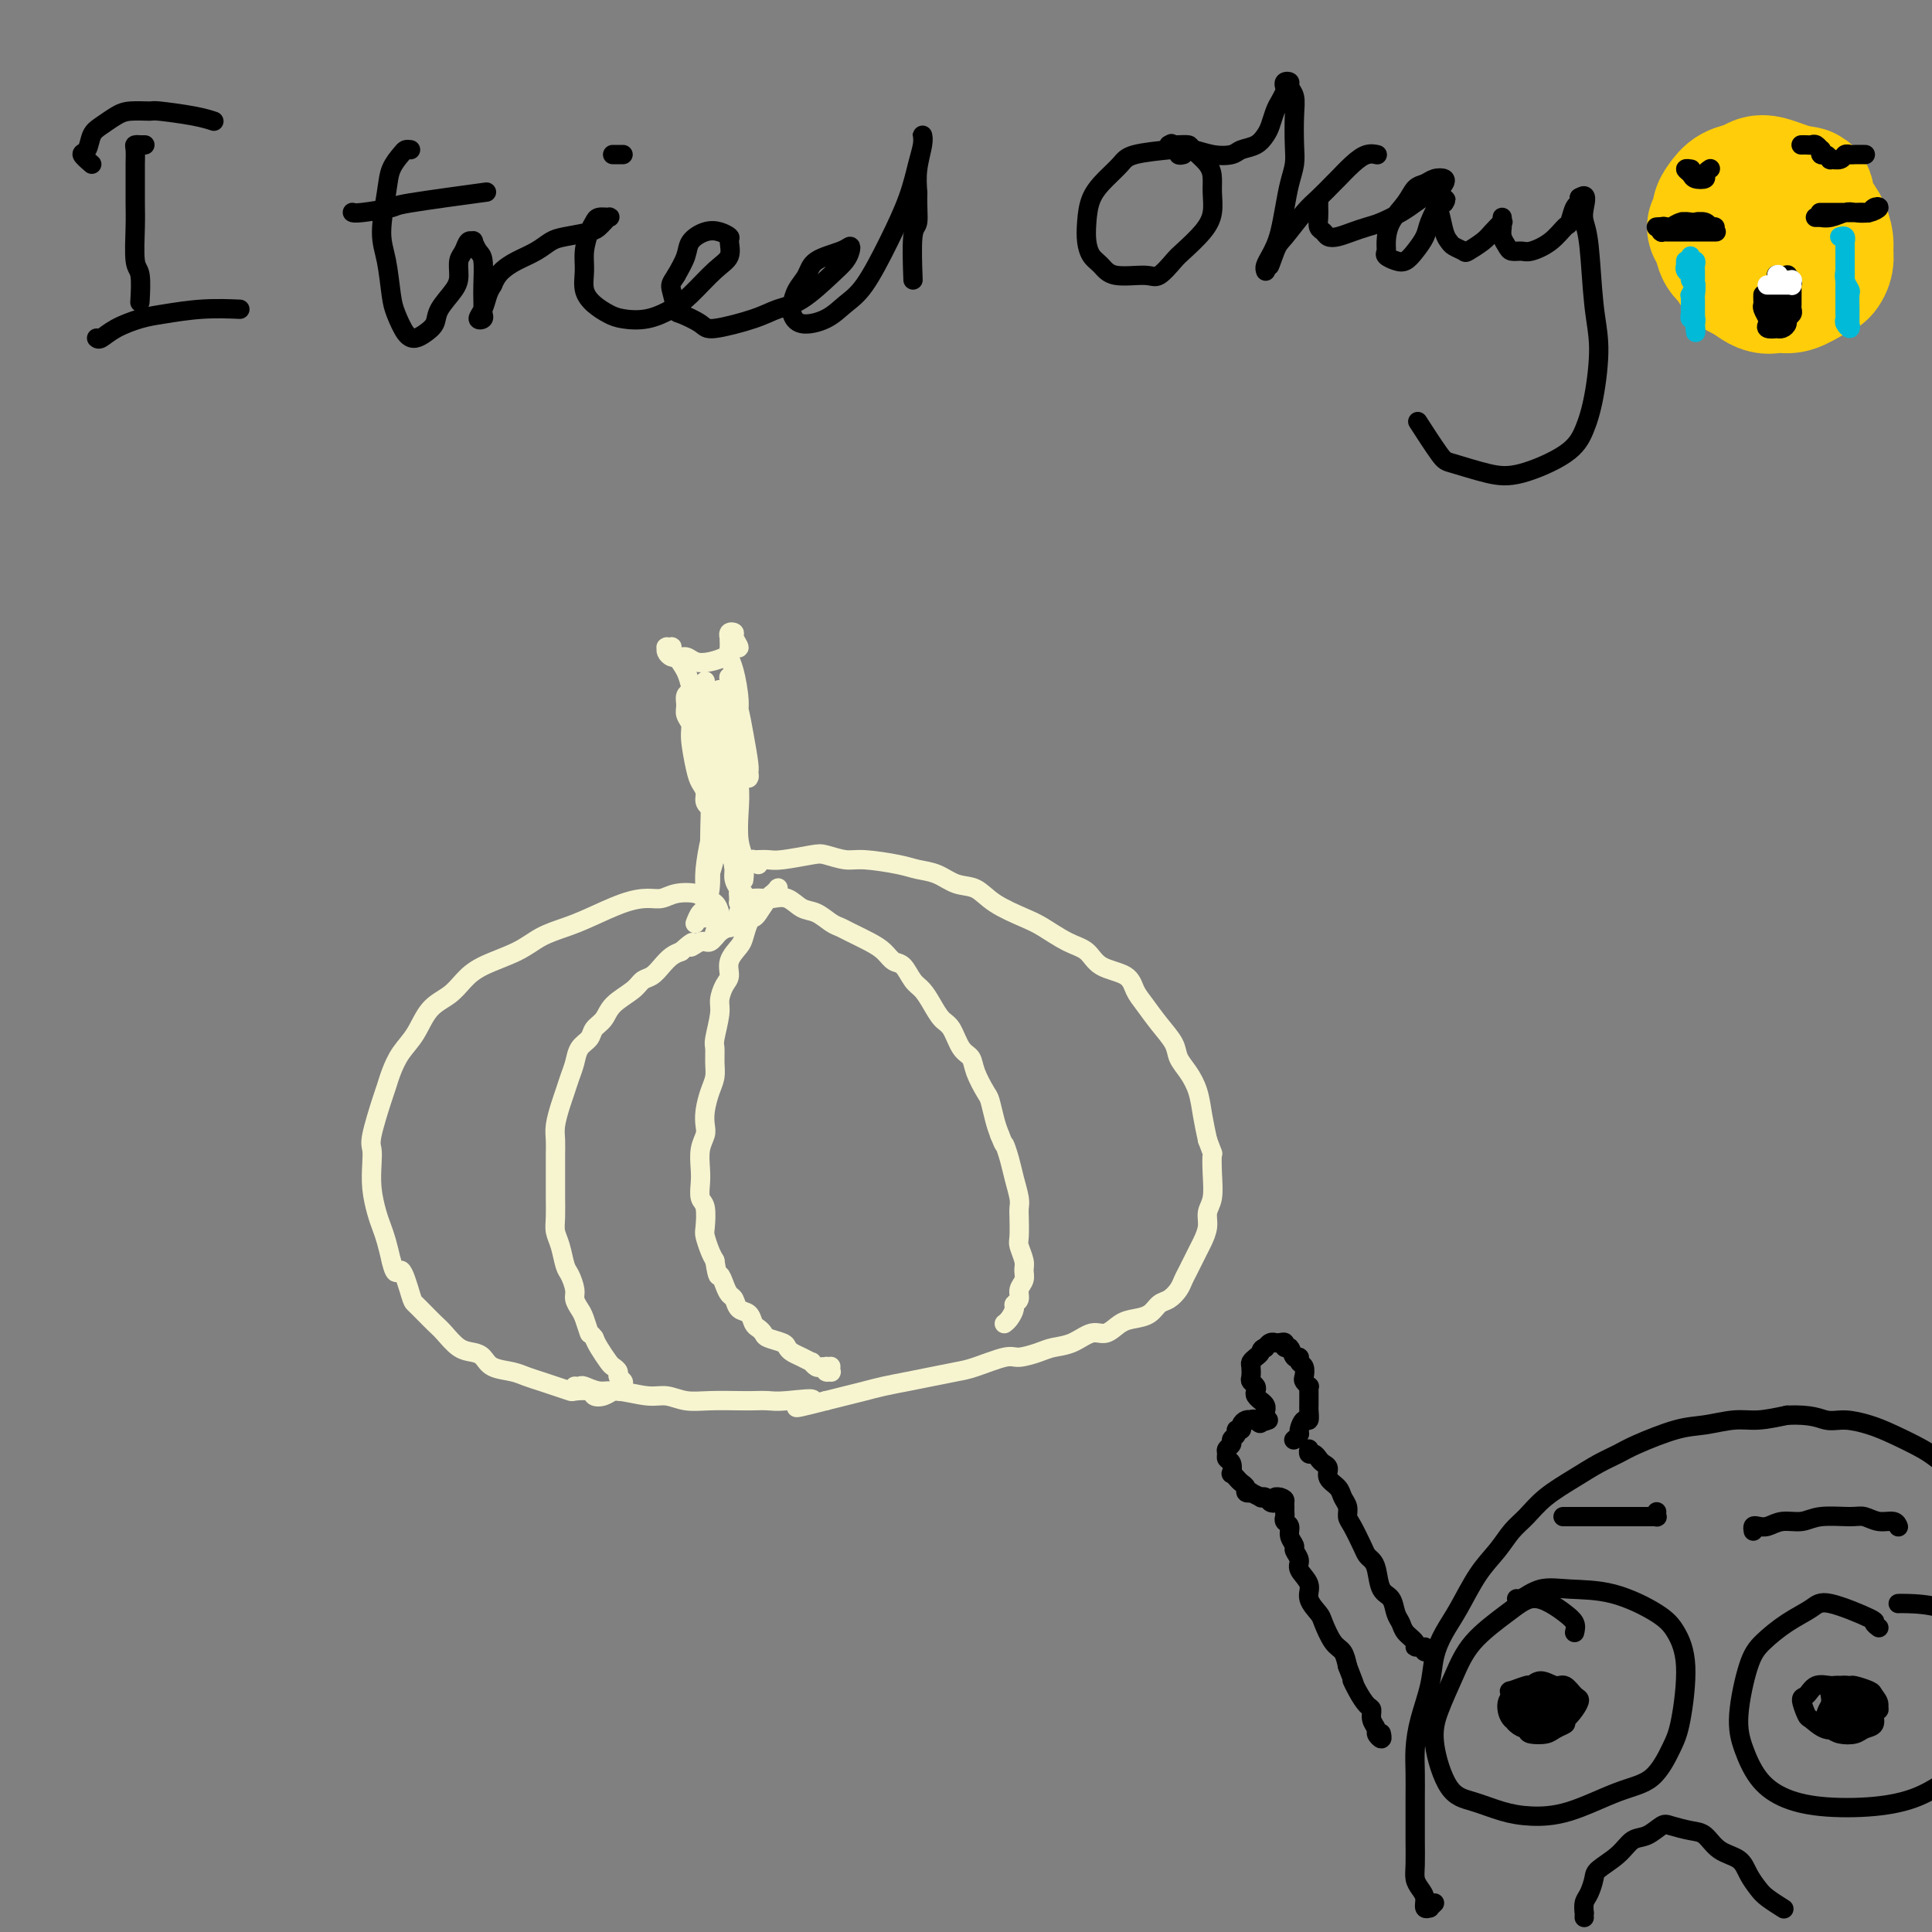 <svg viewBox='0 0 400 400' version='1.1' xmlns='http://www.w3.org/2000/svg' xmlns:xlink='http://www.w3.org/1999/xlink'><rect x="0" y="0" width="400" height="400" fill="#808080" stroke="none"/><g fill='none' stroke='#F7F5D0' stroke-width='4' stroke-linecap='round' stroke-linejoin='round'><path d='M148,194c-0.109,-0.242 -0.218,-0.484 0,-1c0.218,-0.516 0.762,-1.304 1,-2c0.238,-0.696 0.170,-1.298 0,-2c-0.170,-0.702 -0.443,-1.505 -1,-2c-0.557,-0.495 -1.397,-0.683 -2,-1c-0.603,-0.317 -0.969,-0.763 -2,-1c-1.031,-0.237 -2.726,-0.264 -4,0c-1.274,0.264 -2.128,0.819 -3,1c-0.872,0.181 -1.762,-0.013 -3,0c-1.238,0.013 -2.824,0.233 -5,1c-2.176,0.767 -4.942,2.081 -7,3c-2.058,0.919 -3.408,1.442 -5,2c-1.592,0.558 -3.426,1.150 -5,2c-1.574,0.850 -2.890,1.958 -5,3c-2.110,1.042 -5.015,2.018 -7,3c-1.985,0.982 -3.049,1.970 -4,3c-0.951,1.030 -1.788,2.103 -3,3c-1.212,0.897 -2.797,1.620 -4,3c-1.203,1.380 -2.023,3.418 -3,5c-0.977,1.582 -2.112,2.707 -3,4c-0.888,1.293 -1.530,2.755 -2,4c-0.470,1.245 -0.767,2.274 -1,3c-0.233,0.726 -0.403,1.147 -1,3c-0.597,1.853 -1.621,5.136 -2,7c-0.379,1.864 -0.113,2.309 0,3c0.113,0.691 0.072,1.629 0,3c-0.072,1.371 -0.174,3.174 0,5c0.174,1.826 0.624,3.675 1,5c0.376,1.325 0.678,2.126 1,3c0.322,0.874 0.663,1.821 1,3c0.337,1.179 0.668,2.589 1,4'/><path d='M81,261c0.960,4.198 1.360,1.691 2,2c0.640,0.309 1.522,3.432 2,5c0.478,1.568 0.554,1.579 1,2c0.446,0.421 1.264,1.251 2,2c0.736,0.749 1.391,1.418 2,2c0.609,0.582 1.173,1.077 2,2c0.827,0.923 1.919,2.275 3,3c1.081,0.725 2.151,0.824 3,1c0.849,0.176 1.476,0.428 2,1c0.524,0.572 0.944,1.462 2,2c1.056,0.538 2.749,0.722 4,1c1.251,0.278 2.059,0.649 3,1c0.941,0.351 2.014,0.682 3,1c0.986,0.318 1.884,0.625 3,1c1.116,0.375 2.448,0.820 3,1c0.552,0.180 0.322,0.097 1,0c0.678,-0.097 2.263,-0.208 3,0c0.737,0.208 0.627,0.735 1,1c0.373,0.265 1.228,0.268 2,0c0.772,-0.268 1.460,-0.807 2,-1c0.540,-0.193 0.930,-0.041 1,0c0.070,0.041 -0.181,-0.031 0,0c0.181,0.031 0.796,0.163 1,0c0.204,-0.163 -0.001,-0.622 0,-1c0.001,-0.378 0.209,-0.677 0,-1c-0.209,-0.323 -0.833,-0.671 -1,-1c-0.167,-0.329 0.124,-0.641 0,-1c-0.124,-0.359 -0.662,-0.766 -1,-1c-0.338,-0.234 -0.476,-0.294 -1,-1c-0.524,-0.706 -1.436,-2.059 -2,-3c-0.564,-0.941 -0.782,-1.471 -1,-2'/><path d='M123,277c-0.951,-1.307 -0.828,-0.576 -1,-1c-0.172,-0.424 -0.637,-2.005 -1,-3c-0.363,-0.995 -0.622,-1.406 -1,-2c-0.378,-0.594 -0.875,-1.373 -1,-2c-0.125,-0.627 0.120,-1.102 0,-2c-0.120,-0.898 -0.607,-2.220 -1,-3c-0.393,-0.780 -0.694,-1.018 -1,-2c-0.306,-0.982 -0.618,-2.708 -1,-4c-0.382,-1.292 -0.834,-2.149 -1,-3c-0.166,-0.851 -0.044,-1.697 0,-3c0.044,-1.303 0.012,-3.062 0,-4c-0.012,-0.938 -0.004,-1.054 0,-2c0.004,-0.946 0.004,-2.721 0,-4c-0.004,-1.279 -0.012,-2.061 0,-3c0.012,-0.939 0.045,-2.036 0,-3c-0.045,-0.964 -0.166,-1.794 0,-3c0.166,-1.206 0.621,-2.788 1,-4c0.379,-1.212 0.683,-2.054 1,-3c0.317,-0.946 0.647,-1.997 1,-3c0.353,-1.003 0.728,-1.959 1,-3c0.272,-1.041 0.441,-2.169 1,-3c0.559,-0.831 1.508,-1.367 2,-2c0.492,-0.633 0.526,-1.364 1,-2c0.474,-0.636 1.387,-1.178 2,-2c0.613,-0.822 0.927,-1.925 2,-3c1.073,-1.075 2.906,-2.123 4,-3c1.094,-0.877 1.448,-1.583 2,-2c0.552,-0.417 1.303,-0.545 2,-1c0.697,-0.455 1.342,-1.238 2,-2c0.658,-0.762 1.331,-1.503 2,-2c0.669,-0.497 1.335,-0.748 2,-1'/><path d='M141,197c3.607,-3.252 2.123,-1.383 2,-1c-0.123,0.383 1.115,-0.719 2,-1c0.885,-0.281 1.417,0.261 2,0c0.583,-0.261 1.218,-1.323 2,-2c0.782,-0.677 1.712,-0.969 2,-1c0.288,-0.031 -0.066,0.198 0,0c0.066,-0.198 0.553,-0.824 1,-1c0.447,-0.176 0.856,0.096 1,0c0.144,-0.096 0.025,-0.561 0,-1c-0.025,-0.439 0.046,-0.854 0,-1c-0.046,-0.146 -0.207,-0.024 0,0c0.207,0.024 0.784,-0.050 1,0c0.216,0.050 0.072,0.223 0,0c-0.072,-0.223 -0.071,-0.843 0,-1c0.071,-0.157 0.211,0.150 0,0c-0.211,-0.150 -0.775,-0.757 -1,-1c-0.225,-0.243 -0.113,-0.121 0,0'/><path d='M161,185c-0.026,-0.394 -0.052,-0.789 0,-1c0.052,-0.211 0.183,-0.239 0,0c-0.183,0.239 -0.679,0.745 -1,1c-0.321,0.255 -0.468,0.260 -1,1c-0.532,0.740 -1.451,2.214 -2,3c-0.549,0.786 -0.729,0.885 -1,1c-0.271,0.115 -0.632,0.247 -1,1c-0.368,0.753 -0.742,2.126 -1,3c-0.258,0.874 -0.399,1.249 -1,2c-0.601,0.751 -1.663,1.878 -2,3c-0.337,1.122 0.049,2.237 0,3c-0.049,0.763 -0.535,1.172 -1,2c-0.465,0.828 -0.909,2.073 -1,3c-0.091,0.927 0.173,1.536 0,3c-0.173,1.464 -0.781,3.784 -1,5c-0.219,1.216 -0.048,1.329 0,2c0.048,0.671 -0.026,1.899 0,3c0.026,1.101 0.152,2.076 0,3c-0.152,0.924 -0.580,1.796 -1,3c-0.420,1.204 -0.831,2.738 -1,4c-0.169,1.262 -0.098,2.252 0,3c0.098,0.748 0.221,1.254 0,2c-0.221,0.746 -0.788,1.731 -1,3c-0.212,1.269 -0.071,2.823 0,4c0.071,1.177 0.071,1.977 0,3c-0.071,1.023 -0.212,2.270 0,3c0.212,0.730 0.778,0.944 1,2c0.222,1.056 0.101,2.953 0,4c-0.101,1.047 -0.181,1.243 0,2c0.181,0.757 0.623,2.073 1,3c0.377,0.927 0.688,1.463 1,2'/><path d='M148,261c0.642,4.147 0.748,3.013 1,3c0.252,-0.013 0.649,1.095 1,2c0.351,0.905 0.657,1.608 1,2c0.343,0.392 0.722,0.472 1,1c0.278,0.528 0.456,1.503 1,2c0.544,0.497 1.453,0.514 2,1c0.547,0.486 0.731,1.440 1,2c0.269,0.560 0.621,0.727 1,1c0.379,0.273 0.783,0.650 1,1c0.217,0.350 0.246,0.671 1,1c0.754,0.329 2.234,0.667 3,1c0.766,0.333 0.817,0.663 1,1c0.183,0.337 0.497,0.683 1,1c0.503,0.317 1.195,0.607 2,1c0.805,0.393 1.722,0.890 2,1c0.278,0.110 -0.083,-0.168 0,0c0.083,0.168 0.610,0.781 1,1c0.390,0.219 0.644,0.044 1,0c0.356,-0.044 0.813,0.042 1,0c0.187,-0.042 0.103,-0.211 0,0c-0.103,0.211 -0.224,0.803 0,1c0.224,0.197 0.792,0.000 1,0c0.208,-0.000 0.056,0.196 0,0c-0.056,-0.196 -0.015,-0.783 0,-1c0.015,-0.217 0.004,-0.062 0,0c-0.004,0.062 -0.002,0.031 0,0'/><path d='M154,186c-0.420,0.113 -0.840,0.225 -1,0c-0.160,-0.225 -0.058,-0.789 0,-1c0.058,-0.211 0.074,-0.071 0,0c-0.074,0.071 -0.238,0.071 0,0c0.238,-0.071 0.878,-0.215 1,0c0.122,0.215 -0.274,0.788 0,1c0.274,0.212 1.217,0.064 2,0c0.783,-0.064 1.406,-0.043 2,0c0.594,0.043 1.160,0.109 2,0c0.840,-0.109 1.955,-0.394 3,0c1.045,0.394 2.022,1.467 3,2c0.978,0.533 1.959,0.527 3,1c1.041,0.473 2.141,1.425 3,2c0.859,0.575 1.476,0.774 2,1c0.524,0.226 0.955,0.478 2,1c1.045,0.522 2.703,1.313 4,2c1.297,0.687 2.234,1.272 3,2c0.766,0.728 1.360,1.601 2,2c0.640,0.399 1.326,0.324 2,1c0.674,0.676 1.335,2.104 2,3c0.665,0.896 1.333,1.259 2,2c0.667,0.741 1.335,1.861 2,3c0.665,1.139 1.329,2.299 2,3c0.671,0.701 1.349,0.944 2,2c0.651,1.056 1.274,2.924 2,4c0.726,1.076 1.557,1.359 2,2c0.443,0.641 0.500,1.641 1,3c0.500,1.359 1.443,3.075 2,4c0.557,0.925 0.727,1.057 1,2c0.273,0.943 0.649,2.698 1,4c0.351,1.302 0.675,2.151 1,3'/><path d='M207,235c1.106,2.796 0.871,1.785 1,2c0.129,0.215 0.623,1.655 1,3c0.377,1.345 0.637,2.595 1,4c0.363,1.405 0.828,2.966 1,4c0.172,1.034 0.050,1.541 0,2c-0.050,0.459 -0.028,0.871 0,2c0.028,1.129 0.061,2.974 0,4c-0.061,1.026 -0.217,1.233 0,2c0.217,0.767 0.805,2.093 1,3c0.195,0.907 -0.004,1.395 0,2c0.004,0.605 0.212,1.327 0,2c-0.212,0.673 -0.844,1.297 -1,2c-0.156,0.703 0.165,1.484 0,2c-0.165,0.516 -0.815,0.765 -1,1c-0.185,0.235 0.094,0.455 0,1c-0.094,0.545 -0.561,1.414 -1,2c-0.439,0.586 -0.849,0.889 -1,1c-0.151,0.111 -0.043,0.032 0,0c0.043,-0.032 0.022,-0.016 0,0'/><path d='M157,179c-0.389,-0.423 -0.778,-0.846 -1,-1c-0.222,-0.154 -0.278,-0.040 0,0c0.278,0.040 0.890,0.007 1,0c0.110,-0.007 -0.282,0.011 0,0c0.282,-0.011 1.237,-0.052 2,0c0.763,0.052 1.334,0.195 3,0c1.666,-0.195 4.427,-0.729 6,-1c1.573,-0.271 1.956,-0.280 3,0c1.044,0.280 2.747,0.847 4,1c1.253,0.153 2.057,-0.110 4,0c1.943,0.110 5.027,0.591 7,1c1.973,0.409 2.836,0.745 4,1c1.164,0.255 2.629,0.428 4,1c1.371,0.572 2.648,1.541 4,2c1.352,0.459 2.780,0.406 4,1c1.220,0.594 2.231,1.835 4,3c1.769,1.165 4.295,2.256 6,3c1.705,0.744 2.590,1.143 4,2c1.410,0.857 3.347,2.172 5,3c1.653,0.828 3.023,1.169 4,2c0.977,0.831 1.563,2.154 3,3c1.437,0.846 3.727,1.216 5,2c1.273,0.784 1.531,1.981 2,3c0.469,1.019 1.151,1.861 2,3c0.849,1.139 1.866,2.575 3,4c1.134,1.425 2.384,2.838 3,4c0.616,1.162 0.599,2.074 1,3c0.401,0.926 1.221,1.867 2,3c0.779,1.133 1.517,2.459 2,4c0.483,1.541 0.709,3.297 1,5c0.291,1.703 0.645,3.351 1,5'/><path d='M250,236c1.314,3.602 1.099,2.606 1,3c-0.099,0.394 -0.082,2.179 0,4c0.082,1.821 0.230,3.679 0,5c-0.230,1.321 -0.839,2.105 -1,3c-0.161,0.895 0.125,1.902 0,3c-0.125,1.098 -0.663,2.286 -1,3c-0.337,0.714 -0.474,0.955 -1,2c-0.526,1.045 -1.439,2.895 -2,4c-0.561,1.105 -0.768,1.466 -1,2c-0.232,0.534 -0.488,1.243 -1,2c-0.512,0.757 -1.281,1.564 -2,2c-0.719,0.436 -1.389,0.503 -2,1c-0.611,0.497 -1.163,1.424 -2,2c-0.837,0.576 -1.959,0.802 -3,1c-1.041,0.198 -2.001,0.368 -3,1c-0.999,0.632 -2.037,1.727 -3,2c-0.963,0.273 -1.851,-0.276 -3,0c-1.149,0.276 -2.559,1.379 -4,2c-1.441,0.621 -2.914,0.762 -4,1c-1.086,0.238 -1.787,0.575 -3,1c-1.213,0.425 -2.939,0.940 -4,1c-1.061,0.060 -1.458,-0.335 -3,0c-1.542,0.335 -4.229,1.399 -6,2c-1.771,0.601 -2.626,0.738 -4,1c-1.374,0.262 -3.266,0.647 -5,1c-1.734,0.353 -3.310,0.672 -5,1c-1.690,0.328 -3.494,0.665 -5,1c-1.506,0.335 -2.713,0.667 -4,1c-1.287,0.333 -2.653,0.667 -4,1c-1.347,0.333 -2.673,0.667 -4,1'/><path d='M171,290c-10.795,2.785 -4.282,0.746 -3,0c1.282,-0.746 -2.666,-0.200 -5,0c-2.334,0.200 -3.054,0.055 -4,0c-0.946,-0.055 -2.119,-0.019 -3,0c-0.881,0.019 -1.472,0.020 -3,0c-1.528,-0.020 -3.994,-0.062 -6,0c-2.006,0.062 -3.551,0.228 -5,0c-1.449,-0.228 -2.801,-0.849 -4,-1c-1.199,-0.151 -2.243,0.170 -4,0c-1.757,-0.170 -4.226,-0.830 -6,-1c-1.774,-0.170 -2.854,0.151 -4,0c-1.146,-0.151 -2.359,-0.772 -3,-1c-0.641,-0.228 -0.711,-0.061 -1,0c-0.289,0.061 -0.797,0.018 -1,0c-0.203,-0.018 -0.102,-0.009 0,0'/><path d='M144,191c0.022,-0.057 0.044,-0.115 0,0c-0.044,0.115 -0.153,0.401 0,0c0.153,-0.401 0.567,-1.489 1,-2c0.433,-0.511 0.886,-0.443 1,-1c0.114,-0.557 -0.109,-1.737 0,-3c0.109,-1.263 0.551,-2.607 1,-4c0.449,-1.393 0.905,-2.833 1,-4c0.095,-1.167 -0.171,-2.061 0,-3c0.171,-0.939 0.779,-1.924 1,-3c0.221,-1.076 0.056,-2.244 0,-3c-0.056,-0.756 -0.004,-1.100 0,-1c0.004,0.100 -0.041,0.645 0,1c0.041,0.355 0.169,0.522 0,1c-0.169,0.478 -0.634,1.268 -1,2c-0.366,0.732 -0.634,1.408 -1,3c-0.366,1.592 -0.830,4.102 -1,6c-0.170,1.898 -0.046,3.184 0,4c0.046,0.816 0.012,1.163 0,2c-0.012,0.837 -0.004,2.166 0,3c0.004,0.834 0.005,1.174 0,1c-0.005,-0.174 -0.015,-0.864 0,-1c0.015,-0.136 0.056,0.280 0,0c-0.056,-0.280 -0.210,-1.256 0,-2c0.210,-0.744 0.785,-1.255 1,-3c0.215,-1.745 0.069,-4.722 0,-7c-0.069,-2.278 -0.061,-3.856 0,-6c0.061,-2.144 0.174,-4.853 0,-7c-0.174,-2.147 -0.634,-3.730 -1,-6c-0.366,-2.270 -0.637,-5.227 -1,-7c-0.363,-1.773 -0.818,-2.364 -1,-3c-0.182,-0.636 -0.091,-1.318 0,-2'/><path d='M144,146c-0.552,-6.825 -0.934,-2.387 -1,-1c-0.066,1.387 0.182,-0.278 0,-1c-0.182,-0.722 -0.796,-0.503 -1,0c-0.204,0.503 0.001,1.289 0,2c-0.001,0.711 -0.208,1.345 0,2c0.208,0.655 0.830,1.330 1,2c0.170,0.670 -0.113,1.335 0,3c0.113,1.665 0.623,4.332 1,6c0.377,1.668 0.623,2.339 1,3c0.377,0.661 0.885,1.314 1,2c0.115,0.686 -0.164,1.406 0,2c0.164,0.594 0.772,1.061 1,1c0.228,-0.061 0.076,-0.652 0,-1c-0.076,-0.348 -0.076,-0.455 0,-1c0.076,-0.545 0.228,-1.528 0,-3c-0.228,-1.472 -0.835,-3.433 -1,-5c-0.165,-1.567 0.111,-2.740 0,-4c-0.111,-1.260 -0.611,-2.607 -1,-4c-0.389,-1.393 -0.668,-2.831 -1,-4c-0.332,-1.169 -0.716,-2.068 -1,-3c-0.284,-0.932 -0.467,-1.896 -1,-3c-0.533,-1.104 -1.414,-2.348 -2,-3c-0.586,-0.652 -0.875,-0.710 -1,-1c-0.125,-0.290 -0.086,-0.810 0,-1c0.086,-0.190 0.218,-0.048 0,0c-0.218,0.048 -0.788,0.003 -1,0c-0.212,-0.003 -0.068,0.038 0,0c0.068,-0.038 0.059,-0.155 0,0c-0.059,0.155 -0.170,0.580 0,1c0.170,0.420 0.620,0.834 1,1c0.380,0.166 0.690,0.083 1,0'/><path d='M140,136c0.678,0.252 1.372,-0.117 2,0c0.628,0.117 1.190,0.721 2,1c0.810,0.279 1.868,0.234 3,0c1.132,-0.234 2.338,-0.658 3,-1c0.662,-0.342 0.781,-0.603 1,-1c0.219,-0.397 0.538,-0.931 1,-1c0.462,-0.069 1.066,0.325 1,0c-0.066,-0.325 -0.802,-1.370 -1,-2c-0.198,-0.630 0.143,-0.845 0,-1c-0.143,-0.155 -0.770,-0.250 -1,0c-0.230,0.250 -0.062,0.843 0,1c0.062,0.157 0.019,-0.124 0,0c-0.019,0.124 -0.015,0.651 0,1c0.015,0.349 0.041,0.518 0,1c-0.041,0.482 -0.151,1.277 0,2c0.151,0.723 0.561,1.374 1,3c0.439,1.626 0.906,4.225 1,6c0.094,1.775 -0.185,2.724 0,4c0.185,1.276 0.834,2.879 1,4c0.166,1.121 -0.152,1.761 0,3c0.152,1.239 0.774,3.075 1,4c0.226,0.925 0.058,0.937 0,1c-0.058,0.063 -0.004,0.177 0,0c0.004,-0.177 -0.041,-0.645 0,-1c0.041,-0.355 0.168,-0.596 0,-2c-0.168,-1.404 -0.633,-3.970 -1,-6c-0.367,-2.030 -0.637,-3.525 -1,-5c-0.363,-1.475 -0.819,-2.932 -1,-4c-0.181,-1.068 -0.087,-1.749 0,-2c0.087,-0.251 0.168,-0.072 0,0c-0.168,0.072 -0.584,0.036 -1,0'/><path d='M151,141c-0.397,-2.455 0.612,0.907 1,3c0.388,2.093 0.156,2.916 0,4c-0.156,1.084 -0.234,2.428 0,5c0.234,2.572 0.781,6.370 1,9c0.219,2.630 0.111,4.091 0,6c-0.111,1.909 -0.226,4.264 0,6c0.226,1.736 0.793,2.852 1,4c0.207,1.148 0.052,2.330 0,3c-0.052,0.670 -0.003,0.830 0,1c0.003,0.170 -0.042,0.350 0,0c0.042,-0.350 0.170,-1.229 0,-2c-0.170,-0.771 -0.638,-1.434 -1,-3c-0.362,-1.566 -0.618,-4.036 -1,-7c-0.382,-2.964 -0.891,-6.424 -1,-9c-0.109,-2.576 0.181,-4.270 0,-6c-0.181,-1.730 -0.833,-3.497 -1,-5c-0.167,-1.503 0.151,-2.741 0,-4c-0.151,-1.259 -0.770,-2.540 -1,-3c-0.230,-0.460 -0.072,-0.100 0,0c0.072,0.100 0.057,-0.061 0,0c-0.057,0.061 -0.156,0.344 0,2c0.156,1.656 0.567,4.686 1,7c0.433,2.314 0.886,3.911 1,6c0.114,2.089 -0.113,4.669 0,7c0.113,2.331 0.566,4.412 1,6c0.434,1.588 0.848,2.683 1,4c0.152,1.317 0.041,2.854 0,4c-0.041,1.146 -0.012,1.899 0,2c0.012,0.101 0.006,-0.449 0,-1'/><path d='M153,180c0.192,5.540 -0.327,-0.111 -1,-4c-0.673,-3.889 -1.501,-6.015 -2,-8c-0.499,-1.985 -0.670,-3.827 -1,-6c-0.330,-2.173 -0.821,-4.677 -1,-7c-0.179,-2.323 -0.048,-4.464 0,-6c0.048,-1.536 0.012,-2.466 0,-3c-0.012,-0.534 -0.000,-0.673 0,-1c0.000,-0.327 -0.011,-0.841 0,-1c0.011,-0.159 0.046,0.039 0,1c-0.046,0.961 -0.171,2.686 0,4c0.171,1.314 0.638,2.215 1,4c0.362,1.785 0.618,4.452 1,7c0.382,2.548 0.891,4.978 1,7c0.109,2.022 -0.181,3.638 0,6c0.181,2.362 0.834,5.472 1,7c0.166,1.528 -0.156,1.476 0,2c0.156,0.524 0.789,1.624 1,2c0.211,0.376 0.001,0.029 0,0c-0.001,-0.029 0.207,0.262 0,0c-0.207,-0.262 -0.829,-1.075 -1,-2c-0.171,-0.925 0.109,-1.962 0,-3c-0.109,-1.038 -0.606,-2.077 -1,-4c-0.394,-1.923 -0.684,-4.731 -1,-7c-0.316,-2.269 -0.659,-3.999 -1,-7c-0.341,-3.001 -0.680,-7.274 -1,-10c-0.320,-2.726 -0.622,-3.904 -1,-5c-0.378,-1.096 -0.830,-2.111 -1,-3c-0.170,-0.889 -0.056,-1.651 0,-2c0.056,-0.349 0.053,-0.286 0,0c-0.053,0.286 -0.158,0.796 0,2c0.158,1.204 0.579,3.102 1,5'/><path d='M147,148c0.332,1.613 0.663,3.147 1,5c0.337,1.853 0.679,4.027 1,7c0.321,2.973 0.621,6.746 1,9c0.379,2.254 0.835,2.990 1,4c0.165,1.010 0.037,2.296 0,3c-0.037,0.704 0.015,0.826 0,1c-0.015,0.174 -0.098,0.399 0,0c0.098,-0.399 0.376,-1.422 0,-3c-0.376,-1.578 -1.407,-3.712 -2,-6c-0.593,-2.288 -0.747,-4.729 -1,-7c-0.253,-2.271 -0.604,-4.371 -1,-7c-0.396,-2.629 -0.838,-5.787 -1,-7c-0.162,-1.213 -0.044,-0.480 0,-1c0.044,-0.520 0.012,-2.291 0,-3c-0.012,-0.709 -0.006,-0.354 0,0'/></g>
<g fill='none' stroke='#000000' stroke-width='4' stroke-linecap='round' stroke-linejoin='round'><path d='M297,394c-0.455,0.435 -0.909,0.871 -1,1c-0.091,0.129 0.182,-0.048 0,0c-0.182,0.048 -0.819,0.321 -1,0c-0.181,-0.321 0.095,-1.235 0,-2c-0.095,-0.765 -0.561,-1.380 -1,-2c-0.439,-0.620 -0.850,-1.245 -1,-2c-0.150,-0.755 -0.040,-1.639 0,-3c0.040,-1.361 0.010,-3.198 0,-5c-0.010,-1.802 -0.001,-3.568 0,-5c0.001,-1.432 -0.007,-2.531 0,-4c0.007,-1.469 0.029,-3.308 0,-5c-0.029,-1.692 -0.107,-3.235 0,-5c0.107,-1.765 0.401,-3.750 1,-6c0.599,-2.250 1.503,-4.765 2,-7c0.497,-2.235 0.587,-4.190 1,-6c0.413,-1.810 1.149,-3.475 2,-5c0.851,-1.525 1.816,-2.910 3,-5c1.184,-2.090 2.586,-4.883 4,-7c1.414,-2.117 2.838,-3.557 4,-5c1.162,-1.443 2.060,-2.890 3,-4c0.940,-1.110 1.921,-1.883 3,-3c1.079,-1.117 2.255,-2.577 4,-4c1.745,-1.423 4.058,-2.809 6,-4c1.942,-1.191 3.511,-2.189 5,-3c1.489,-0.811 2.897,-1.437 4,-2c1.103,-0.563 1.899,-1.064 4,-2c2.101,-0.936 5.505,-2.306 8,-3c2.495,-0.694 4.081,-0.712 6,-1c1.919,-0.288 4.170,-0.847 6,-1c1.830,-0.153 3.237,0.099 5,0c1.763,-0.099 3.881,-0.550 6,-1'/><path d='M370,293c5.193,-0.227 6.676,0.705 8,1c1.324,0.295 2.490,-0.048 4,0c1.510,0.048 3.366,0.488 5,1c1.634,0.512 3.047,1.097 5,2c1.953,0.903 4.446,2.125 6,3c1.554,0.875 2.171,1.404 3,2c0.829,0.596 1.872,1.260 3,2c1.128,0.740 2.341,1.557 3,2c0.659,0.443 0.764,0.510 1,1c0.236,0.490 0.602,1.401 1,2c0.398,0.599 0.828,0.885 1,1c0.172,0.115 0.086,0.057 0,0'/><path d='M295,341c0.079,0.541 0.158,1.081 0,1c-0.158,-0.081 -0.553,-0.784 -1,-1c-0.447,-0.216 -0.946,0.057 -1,0c-0.054,-0.057 0.337,-0.442 0,-1c-0.337,-0.558 -1.404,-1.288 -2,-2c-0.596,-0.712 -0.723,-1.405 -1,-2c-0.277,-0.595 -0.704,-1.091 -1,-2c-0.296,-0.909 -0.461,-2.232 -1,-3c-0.539,-0.768 -1.453,-0.980 -2,-2c-0.547,-1.020 -0.727,-2.847 -1,-4c-0.273,-1.153 -0.637,-1.632 -1,-2c-0.363,-0.368 -0.723,-0.626 -1,-1c-0.277,-0.374 -0.470,-0.862 -1,-2c-0.530,-1.138 -1.398,-2.924 -2,-4c-0.602,-1.076 -0.940,-1.443 -1,-2c-0.060,-0.557 0.156,-1.305 0,-2c-0.156,-0.695 -0.686,-1.338 -1,-2c-0.314,-0.662 -0.413,-1.343 -1,-2c-0.587,-0.657 -1.663,-1.290 -2,-2c-0.337,-0.710 0.064,-1.496 0,-2c-0.064,-0.504 -0.591,-0.727 -1,-1c-0.409,-0.273 -0.698,-0.595 -1,-1c-0.302,-0.405 -0.617,-0.892 -1,-1c-0.383,-0.108 -0.834,0.163 -1,0c-0.166,-0.163 -0.047,-0.761 0,-1c0.047,-0.239 0.024,-0.120 0,0'/><path d='M268,298c-0.119,0.100 -0.238,0.200 0,0c0.238,-0.200 0.834,-0.701 1,-1c0.166,-0.299 -0.099,-0.395 0,-1c0.099,-0.605 0.562,-1.719 1,-2c0.438,-0.281 0.849,0.272 1,0c0.151,-0.272 0.040,-1.369 0,-2c-0.040,-0.631 -0.010,-0.795 0,-1c0.010,-0.205 -0.001,-0.450 0,-1c0.001,-0.550 0.014,-1.403 0,-2c-0.014,-0.597 -0.055,-0.937 0,-1c0.055,-0.063 0.207,0.152 0,0c-0.207,-0.152 -0.773,-0.672 -1,-1c-0.227,-0.328 -0.117,-0.464 0,-1c0.117,-0.536 0.239,-1.472 0,-2c-0.239,-0.528 -0.838,-0.648 -1,-1c-0.162,-0.352 0.115,-0.935 0,-1c-0.115,-0.065 -0.622,0.389 -1,0c-0.378,-0.389 -0.627,-1.621 -1,-2c-0.373,-0.379 -0.870,0.095 -1,0c-0.130,-0.095 0.106,-0.758 0,-1c-0.106,-0.242 -0.554,-0.061 -1,0c-0.446,0.061 -0.890,0.003 -1,0c-0.110,-0.003 0.115,0.051 0,0c-0.115,-0.051 -0.569,-0.206 -1,0c-0.431,0.206 -0.837,0.773 -1,1c-0.163,0.227 -0.081,0.113 0,0'/><path d='M262,279c-0.955,0.180 -0.844,0.629 -1,1c-0.156,0.371 -0.579,0.663 -1,1c-0.421,0.337 -0.841,0.720 -1,1c-0.159,0.280 -0.056,0.456 0,1c0.056,0.544 0.067,1.455 0,2c-0.067,0.545 -0.210,0.724 0,1c0.210,0.276 0.773,0.648 1,1c0.227,0.352 0.117,0.686 0,1c-0.117,0.314 -0.242,0.610 0,1c0.242,0.390 0.849,0.873 1,1c0.151,0.127 -0.156,-0.102 0,0c0.156,0.102 0.774,0.535 1,1c0.226,0.465 0.059,0.962 0,1c-0.059,0.038 -0.011,-0.382 0,0c0.011,0.382 -0.015,1.566 0,2c0.015,0.434 0.072,0.116 0,0c-0.072,-0.116 -0.272,-0.031 0,0c0.272,0.031 1.015,0.008 1,0c-0.015,-0.008 -0.787,-0.002 -1,0c-0.213,0.002 0.135,0.001 0,0c-0.135,-0.001 -0.753,-0.000 -1,0c-0.247,0.000 -0.124,0.000 0,0'/><path d='M261,294c0.143,1.392 -0.500,0.372 -1,0c-0.500,-0.372 -0.856,-0.097 -1,0c-0.144,0.097 -0.076,0.016 0,0c0.076,-0.016 0.160,0.033 0,0c-0.160,-0.033 -0.564,-0.150 -1,0c-0.436,0.150 -0.906,0.565 -1,1c-0.094,0.435 0.186,0.890 0,1c-0.186,0.110 -0.838,-0.125 -1,0c-0.162,0.125 0.167,0.611 0,1c-0.167,0.389 -0.830,0.682 -1,1c-0.170,0.318 0.154,0.661 0,1c-0.154,0.339 -0.787,0.673 -1,1c-0.213,0.327 -0.005,0.647 0,1c0.005,0.353 -0.192,0.739 0,1c0.192,0.261 0.772,0.399 1,1c0.228,0.601 0.104,1.666 0,2c-0.104,0.334 -0.187,-0.065 0,0c0.187,0.065 0.643,0.592 1,1c0.357,0.408 0.615,0.697 1,1c0.385,0.303 0.895,0.621 1,1c0.105,0.379 -0.197,0.820 0,1c0.197,0.180 0.893,0.100 1,0c0.107,-0.100 -0.375,-0.219 0,0c0.375,0.219 1.607,0.778 2,1c0.393,0.222 -0.053,0.108 0,0c0.053,-0.108 0.606,-0.211 1,0c0.394,0.211 0.628,0.736 1,1c0.372,0.264 0.883,0.267 1,0c0.117,-0.267 -0.161,-0.803 0,-1c0.161,-0.197 0.760,-0.056 1,0c0.240,0.056 0.120,0.028 0,0'/><path d='M265,310c1.155,0.317 1.042,0.610 1,1c-0.042,0.390 -0.012,0.878 0,1c0.012,0.122 0.007,-0.123 0,0c-0.007,0.123 -0.017,0.613 0,1c0.017,0.387 0.061,0.671 0,1c-0.061,0.329 -0.228,0.703 0,1c0.228,0.297 0.850,0.516 1,1c0.150,0.484 -0.172,1.231 0,2c0.172,0.769 0.839,1.560 1,2c0.161,0.440 -0.183,0.529 0,1c0.183,0.471 0.893,1.324 1,2c0.107,0.676 -0.390,1.176 0,2c0.390,0.824 1.665,1.972 2,3c0.335,1.028 -0.272,1.937 0,3c0.272,1.063 1.421,2.279 2,3c0.579,0.721 0.588,0.946 1,2c0.412,1.054 1.226,2.938 2,4c0.774,1.062 1.507,1.304 2,2c0.493,0.696 0.747,1.848 1,3'/><path d='M279,345c2.359,6.019 1.258,3.566 1,3c-0.258,-0.566 0.327,0.755 1,2c0.673,1.245 1.433,2.413 2,3c0.567,0.587 0.940,0.593 1,1c0.060,0.407 -0.194,1.216 0,2c0.194,0.784 0.837,1.544 1,2c0.163,0.456 -0.152,0.607 0,1c0.152,0.393 0.772,1.029 1,1c0.228,-0.029 0.065,-0.723 0,-1c-0.065,-0.277 -0.033,-0.139 0,0'/><path d='M326,338c0.161,-0.667 0.321,-1.335 0,-2c-0.321,-0.665 -1.125,-1.328 -2,-2c-0.875,-0.672 -1.823,-1.354 -3,-2c-1.177,-0.646 -2.584,-1.255 -4,-1c-1.416,0.255 -2.840,1.375 -5,3c-2.160,1.625 -5.054,3.755 -7,6c-1.946,2.245 -2.942,4.603 -4,7c-1.058,2.397 -2.178,4.831 -3,7c-0.822,2.169 -1.346,4.074 -1,7c0.346,2.926 1.561,6.875 3,9c1.439,2.125 3.103,2.426 5,3c1.897,0.574 4.026,1.419 6,2c1.974,0.581 3.792,0.897 6,1c2.208,0.103 4.804,-0.006 8,-1c3.196,-0.994 6.991,-2.872 10,-4c3.009,-1.128 5.232,-1.505 7,-3c1.768,-1.495 3.082,-4.107 4,-6c0.918,-1.893 1.439,-3.068 2,-6c0.561,-2.932 1.162,-7.622 1,-11c-0.162,-3.378 -1.088,-5.443 -2,-7c-0.912,-1.557 -1.810,-2.606 -4,-4c-2.190,-1.394 -5.673,-3.134 -9,-4c-3.327,-0.866 -6.499,-0.859 -9,-1c-2.501,-0.141 -4.330,-0.429 -6,0c-1.670,0.429 -3.180,1.577 -4,2c-0.820,0.423 -0.948,0.121 -1,0c-0.052,-0.121 -0.026,-0.060 0,0'/><path d='M389,337c-0.528,-0.404 -1.056,-0.808 -1,-1c0.056,-0.192 0.696,-0.172 -1,-1c-1.696,-0.828 -5.728,-2.502 -8,-3c-2.272,-0.498 -2.785,0.182 -4,1c-1.215,0.818 -3.133,1.774 -5,3c-1.867,1.226 -3.683,2.722 -5,4c-1.317,1.278 -2.133,2.338 -3,5c-0.867,2.662 -1.784,6.927 -2,10c-0.216,3.073 0.270,4.954 1,7c0.730,2.046 1.705,4.256 3,6c1.295,1.744 2.910,3.020 5,4c2.090,0.980 4.656,1.663 8,2c3.344,0.337 7.466,0.328 11,0c3.534,-0.328 6.479,-0.975 9,-2c2.521,-1.025 4.619,-2.429 7,-4c2.381,-1.571 5.045,-3.308 7,-6c1.955,-2.692 3.201,-6.339 4,-9c0.799,-2.661 1.150,-4.335 1,-6c-0.150,-1.665 -0.800,-3.322 -2,-5c-1.200,-1.678 -2.949,-3.378 -5,-5c-2.051,-1.622 -4.406,-3.167 -7,-4c-2.594,-0.833 -5.429,-0.955 -7,-1c-1.571,-0.045 -1.877,-0.013 -2,0c-0.123,0.013 -0.061,0.006 0,0'/><path d='M328,397c-0.006,-0.473 -0.012,-0.946 0,-1c0.012,-0.054 0.042,0.310 0,0c-0.042,-0.310 -0.156,-1.293 0,-2c0.156,-0.707 0.583,-1.139 1,-2c0.417,-0.861 0.824,-2.152 1,-3c0.176,-0.848 0.120,-1.254 1,-2c0.880,-0.746 2.695,-1.833 4,-3c1.305,-1.167 2.099,-2.414 3,-3c0.901,-0.586 1.907,-0.510 3,-1c1.093,-0.490 2.272,-1.547 3,-2c0.728,-0.453 1.003,-0.302 2,0c0.997,0.302 2.714,0.755 4,1c1.286,0.245 2.141,0.282 3,1c0.859,0.718 1.723,2.117 3,3c1.277,0.883 2.966,1.249 4,2c1.034,0.751 1.412,1.886 2,3c0.588,1.114 1.384,2.206 2,3c0.616,0.794 1.050,1.291 2,2c0.950,0.709 2.414,1.631 3,2c0.586,0.369 0.293,0.184 0,0'/><path d='M315,352c0.026,0.121 0.051,0.242 0,0c-0.051,-0.242 -0.179,-0.846 0,-1c0.179,-0.154 0.665,0.144 1,0c0.335,-0.144 0.520,-0.730 1,-1c0.480,-0.270 1.255,-0.224 2,0c0.745,0.224 1.462,0.627 2,1c0.538,0.373 0.898,0.716 1,1c0.102,0.284 -0.056,0.507 0,1c0.056,0.493 0.324,1.254 0,2c-0.324,0.746 -1.240,1.476 -2,2c-0.760,0.524 -1.362,0.842 -2,1c-0.638,0.158 -1.311,0.156 -2,0c-0.689,-0.156 -1.393,-0.466 -2,-1c-0.607,-0.534 -1.117,-1.290 -1,-2c0.117,-0.710 0.859,-1.372 1,-2c0.141,-0.628 -0.320,-1.222 0,-2c0.320,-0.778 1.423,-1.741 2,-2c0.577,-0.259 0.630,0.186 1,0c0.370,-0.186 1.056,-1.004 2,-1c0.944,0.004 2.146,0.830 3,1c0.854,0.170 1.361,-0.314 2,0c0.639,0.314 1.410,1.428 2,2c0.590,0.572 1.000,0.602 1,1c-0.000,0.398 -0.411,1.165 -1,2c-0.589,0.835 -1.355,1.739 -2,2c-0.645,0.261 -1.168,-0.122 -2,0c-0.832,0.122 -1.971,0.748 -3,1c-1.029,0.252 -1.946,0.129 -3,0c-1.054,-0.129 -2.245,-0.266 -3,-1c-0.755,-0.734 -1.073,-2.067 -1,-3c0.073,-0.933 0.536,-1.467 1,-2'/><path d='M313,351c-0.625,-1.092 -0.686,-0.822 0,-1c0.686,-0.178 2.121,-0.803 3,-1c0.879,-0.197 1.202,0.035 2,0c0.798,-0.035 2.072,-0.336 3,0c0.928,0.336 1.510,1.308 2,2c0.490,0.692 0.887,1.103 1,2c0.113,0.897 -0.057,2.279 0,3c0.057,0.721 0.342,0.780 0,1c-0.342,0.220 -1.311,0.602 -2,1c-0.689,0.398 -1.099,0.813 -2,1c-0.901,0.187 -2.293,0.148 -3,0c-0.707,-0.148 -0.730,-0.404 -1,-1c-0.270,-0.596 -0.788,-1.534 -1,-2c-0.212,-0.466 -0.117,-0.462 0,-1c0.117,-0.538 0.256,-1.620 1,-2c0.744,-0.380 2.092,-0.060 3,0c0.908,0.060 1.376,-0.142 2,0c0.624,0.142 1.404,0.626 2,1c0.596,0.374 1.007,0.636 1,1c-0.007,0.364 -0.433,0.831 -1,1c-0.567,0.169 -1.276,0.042 -2,0c-0.724,-0.042 -1.462,0.003 -2,0c-0.538,-0.003 -0.876,-0.052 -1,0c-0.124,0.052 -0.033,0.206 0,0c0.033,-0.206 0.010,-0.773 0,-1c-0.010,-0.227 -0.005,-0.113 0,0'/><path d='M380,355c-0.419,-0.508 -0.839,-1.016 -1,-1c-0.161,0.016 -0.064,0.554 0,0c0.064,-0.554 0.095,-2.202 0,-3c-0.095,-0.798 -0.316,-0.747 0,-1c0.316,-0.253 1.169,-0.812 2,-1c0.831,-0.188 1.639,-0.006 2,0c0.361,0.006 0.275,-0.163 1,0c0.725,0.163 2.261,0.658 3,1c0.739,0.342 0.682,0.530 1,1c0.318,0.470 1.012,1.222 1,2c-0.012,0.778 -0.730,1.584 -1,2c-0.270,0.416 -0.093,0.444 -1,1c-0.907,0.556 -2.897,1.640 -4,2c-1.103,0.360 -1.319,-0.006 -2,0c-0.681,0.006 -1.826,0.382 -3,0c-1.174,-0.382 -2.376,-1.521 -3,-2c-0.624,-0.479 -0.669,-0.296 -1,-1c-0.331,-0.704 -0.948,-2.295 -1,-3c-0.052,-0.705 0.462,-0.525 1,-1c0.538,-0.475 1.101,-1.605 2,-2c0.899,-0.395 2.133,-0.057 3,0c0.867,0.057 1.367,-0.169 2,0c0.633,0.169 1.401,0.731 2,1c0.599,0.269 1.030,0.243 2,1c0.970,0.757 2.479,2.298 3,3c0.521,0.702 0.053,0.567 0,1c-0.053,0.433 0.309,1.434 0,2c-0.309,0.566 -1.289,0.698 -2,1c-0.711,0.302 -1.153,0.774 -2,1c-0.847,0.226 -2.099,0.208 -3,0c-0.901,-0.208 -1.450,-0.604 -2,-1'/><path d='M379,358c-0.991,-0.575 -0.967,-1.513 -1,-2c-0.033,-0.487 -0.123,-0.524 0,-1c0.123,-0.476 0.460,-1.393 1,-2c0.540,-0.607 1.284,-0.905 2,-1c0.716,-0.095 1.404,0.012 2,0c0.596,-0.012 1.099,-0.144 2,0c0.901,0.144 2.198,0.565 3,1c0.802,0.435 1.108,0.884 1,1c-0.108,0.116 -0.631,-0.102 -1,0c-0.369,0.102 -0.585,0.523 -1,1c-0.415,0.477 -1.029,1.010 -2,1c-0.971,-0.010 -2.299,-0.563 -3,-1c-0.701,-0.437 -0.776,-0.756 -1,-1c-0.224,-0.244 -0.599,-0.412 -1,-1c-0.401,-0.588 -0.829,-1.597 -1,-2c-0.171,-0.403 -0.086,-0.202 0,0'/><path d='M363,317c-0.070,-0.414 -0.139,-0.828 0,-1c0.139,-0.172 0.488,-0.103 1,0c0.512,0.103 1.187,0.238 2,0c0.813,-0.238 1.764,-0.849 3,-1c1.236,-0.151 2.756,0.160 4,0c1.244,-0.160 2.210,-0.790 4,-1c1.790,-0.210 4.403,-0.000 6,0c1.597,0.000 2.179,-0.210 3,0c0.821,0.210 1.880,0.840 3,1c1.120,0.160 2.302,-0.149 3,0c0.698,0.149 0.914,0.757 1,1c0.086,0.243 0.043,0.122 0,0'/><path d='M343,313c-0.027,0.423 -0.055,0.845 0,1c0.055,0.155 0.191,0.041 0,0c-0.191,-0.041 -0.710,-0.011 -1,0c-0.290,0.011 -0.352,0.003 -1,0c-0.648,-0.003 -1.884,-0.001 -3,0c-1.116,0.001 -2.114,0.000 -3,0c-0.886,-0.000 -1.660,-0.000 -3,0c-1.340,0.000 -3.246,0.000 -4,0c-0.754,-0.000 -0.357,-0.000 -1,0c-0.643,0.000 -2.327,0.000 -3,0c-0.673,-0.000 -0.337,-0.000 0,0'/><path d='M30,30c-0.453,-0.003 -0.906,-0.005 -1,0c-0.094,0.005 0.171,0.019 0,0c-0.171,-0.019 -0.778,-0.070 -1,0c-0.222,0.070 -0.059,0.262 0,1c0.059,0.738 0.015,2.023 0,3c-0.015,0.977 -0.000,1.648 0,3c0.000,1.352 -0.014,3.386 0,5c0.014,1.614 0.056,2.808 0,5c-0.056,2.192 -0.211,5.381 0,7c0.211,1.619 0.788,1.667 1,3c0.212,1.333 0.061,3.952 0,5c-0.061,1.048 -0.030,0.524 0,0'/><path d='M19,34c-0.939,-0.811 -1.878,-1.621 -2,-2c-0.122,-0.379 0.574,-0.326 1,-1c0.426,-0.674 0.584,-2.075 1,-3c0.416,-0.925 1.090,-1.373 2,-2c0.910,-0.627 2.056,-1.433 3,-2c0.944,-0.567 1.686,-0.894 3,-1c1.314,-0.106 3.200,0.010 4,0c0.800,-0.010 0.513,-0.147 2,0c1.487,0.147 4.746,0.578 7,1c2.254,0.422 3.501,0.835 4,1c0.499,0.165 0.249,0.083 0,0'/><path d='M20,70c0.207,0.172 0.415,0.344 1,0c0.585,-0.344 1.548,-1.202 3,-2c1.452,-0.798 3.392,-1.534 5,-2c1.608,-0.466 2.885,-0.661 5,-1c2.115,-0.339 5.070,-0.822 8,-1c2.930,-0.178 5.837,-0.051 7,0c1.163,0.051 0.581,0.025 0,0'/><path d='M85,31c-0.365,-0.048 -0.729,-0.096 -1,0c-0.271,0.096 -0.448,0.336 -1,1c-0.552,0.664 -1.479,1.753 -2,3c-0.521,1.247 -0.635,2.653 -1,5c-0.365,2.347 -0.982,5.634 -1,8c-0.018,2.366 0.561,3.812 1,6c0.439,2.188 0.736,5.120 1,7c0.264,1.880 0.495,2.709 1,4c0.505,1.291 1.285,3.046 2,4c0.715,0.954 1.365,1.108 2,1c0.635,-0.108 1.256,-0.479 2,-1c0.744,-0.521 1.610,-1.193 2,-2c0.390,-0.807 0.304,-1.749 1,-3c0.696,-1.251 2.175,-2.812 3,-4c0.825,-1.188 0.996,-2.002 1,-3c0.004,-0.998 -0.157,-2.178 0,-3c0.157,-0.822 0.633,-1.285 1,-2c0.367,-0.715 0.624,-1.681 1,-2c0.376,-0.319 0.871,0.008 1,0c0.129,-0.008 -0.109,-0.350 0,0c0.109,0.350 0.565,1.393 1,2c0.435,0.607 0.848,0.778 1,2c0.152,1.222 0.042,3.494 0,5c-0.042,1.506 -0.016,2.247 0,3c0.016,0.753 0.021,1.517 0,2c-0.021,0.483 -0.069,0.684 0,1c0.069,0.316 0.256,0.748 0,1c-0.256,0.252 -0.955,0.325 -1,0c-0.045,-0.325 0.565,-1.049 1,-2c0.435,-0.951 0.696,-2.129 1,-3c0.304,-0.871 0.652,-1.436 1,-2'/><path d='M102,59c0.634,-1.511 1.220,-2.289 2,-3c0.780,-0.711 1.753,-1.356 3,-2c1.247,-0.644 2.768,-1.286 4,-2c1.232,-0.714 2.175,-1.501 3,-2c0.825,-0.499 1.531,-0.712 3,-1c1.469,-0.288 3.702,-0.651 5,-1c1.298,-0.349 1.662,-0.683 2,-1c0.338,-0.317 0.652,-0.618 1,-1c0.348,-0.382 0.732,-0.844 1,-1c0.268,-0.156 0.422,-0.005 0,0c-0.422,0.005 -1.419,-0.134 -2,0c-0.581,0.134 -0.745,0.542 -1,1c-0.255,0.458 -0.599,0.966 -1,2c-0.401,1.034 -0.858,2.595 -1,4c-0.142,1.405 0.032,2.653 0,4c-0.032,1.347 -0.271,2.793 0,4c0.271,1.207 1.051,2.174 2,3c0.949,0.826 2.065,1.511 3,2c0.935,0.489 1.688,0.784 3,1c1.312,0.216 3.182,0.354 5,0c1.818,-0.354 3.583,-1.202 5,-2c1.417,-0.798 2.486,-1.548 4,-3c1.514,-1.452 3.472,-3.608 5,-5c1.528,-1.392 2.625,-2.021 3,-3c0.375,-0.979 0.027,-2.310 0,-3c-0.027,-0.690 0.267,-0.741 0,-1c-0.267,-0.259 -1.097,-0.727 -2,-1c-0.903,-0.273 -1.881,-0.352 -3,0c-1.119,0.352 -2.378,1.133 -3,2c-0.622,0.867 -0.606,1.819 -1,3c-0.394,1.181 -1.197,2.590 -2,4'/><path d='M140,57c-1.215,1.838 -1.253,1.934 -1,3c0.253,1.066 0.798,3.103 1,4c0.202,0.897 0.062,0.654 1,1c0.938,0.346 2.955,1.280 4,2c1.045,0.720 1.119,1.224 3,1c1.881,-0.224 5.568,-1.176 8,-2c2.432,-0.824 3.608,-1.519 5,-2c1.392,-0.481 3.001,-0.746 5,-2c1.999,-1.254 4.389,-3.496 6,-5c1.611,-1.504 2.442,-2.268 3,-3c0.558,-0.732 0.841,-1.431 1,-2c0.159,-0.569 0.194,-1.009 0,-1c-0.194,0.009 -0.616,0.468 -2,1c-1.384,0.532 -3.731,1.139 -5,2c-1.269,0.861 -1.461,1.976 -2,3c-0.539,1.024 -1.425,1.958 -2,3c-0.575,1.042 -0.839,2.193 -1,3c-0.161,0.807 -0.218,1.270 0,2c0.218,0.730 0.711,1.728 2,2c1.289,0.272 3.374,-0.182 5,-1c1.626,-0.818 2.792,-2.000 4,-3c1.208,-1.000 2.457,-1.818 4,-4c1.543,-2.182 3.380,-5.727 5,-9c1.620,-3.273 3.022,-6.276 4,-9c0.978,-2.724 1.531,-5.171 2,-7c0.469,-1.829 0.854,-3.039 1,-4c0.146,-0.961 0.053,-1.672 0,-2c-0.053,-0.328 -0.066,-0.274 0,0c0.066,0.274 0.210,0.766 0,2c-0.210,1.234 -0.774,3.210 -1,5c-0.226,1.790 -0.113,3.395 0,5'/><path d='M190,40c-0.094,2.852 0.171,4.981 0,6c-0.171,1.019 -0.777,0.928 -1,3c-0.223,2.072 -0.064,6.306 0,8c0.064,1.694 0.032,0.847 0,0'/><path d='M129,32c-0.833,0.000 -1.667,0.000 -2,0c-0.333,0.000 -0.167,0.000 0,0'/><path d='M73,44c0.013,0.007 0.025,0.014 0,0c-0.025,-0.014 -0.088,-0.050 0,0c0.088,0.050 0.327,0.185 2,0c1.673,-0.185 4.778,-0.689 6,-1c1.222,-0.311 0.560,-0.430 4,-1c3.440,-0.570 10.983,-1.591 14,-2c3.017,-0.409 1.509,-0.204 0,0'/><path d='M245,32c-0.432,0.108 -0.863,0.216 -1,0c-0.137,-0.216 0.021,-0.757 0,-1c-0.021,-0.243 -0.223,-0.187 -2,0c-1.777,0.187 -5.131,0.507 -7,1c-1.869,0.493 -2.253,1.160 -3,2c-0.747,0.840 -1.858,1.853 -3,3c-1.142,1.147 -2.314,2.428 -3,4c-0.686,1.572 -0.886,3.434 -1,5c-0.114,1.566 -0.144,2.836 0,4c0.144,1.164 0.460,2.224 1,3c0.540,0.776 1.304,1.270 2,2c0.696,0.730 1.325,1.698 3,2c1.675,0.302 4.395,-0.060 6,0c1.605,0.060 2.094,0.544 3,0c0.906,-0.544 2.229,-2.116 3,-3c0.771,-0.884 0.992,-1.079 2,-2c1.008,-0.921 2.805,-2.567 4,-4c1.195,-1.433 1.788,-2.653 2,-4c0.212,-1.347 0.045,-2.820 0,-4c-0.045,-1.180 0.034,-2.068 0,-3c-0.034,-0.932 -0.180,-1.910 -1,-3c-0.820,-1.090 -2.314,-2.292 -3,-3c-0.686,-0.708 -0.563,-0.922 -1,-1c-0.437,-0.078 -1.435,-0.021 -2,0c-0.565,0.021 -0.698,0.006 -1,0c-0.302,-0.006 -0.774,-0.002 -1,0c-0.226,0.002 -0.208,0.000 0,0c0.208,-0.000 0.604,-0.000 1,0'/><path d='M243,30c-1.056,-0.601 -0.194,-0.105 0,0c0.194,0.105 -0.278,-0.181 0,0c0.278,0.181 1.305,0.830 2,1c0.695,0.170 1.057,-0.139 2,0c0.943,0.139 2.466,0.724 4,1c1.534,0.276 3.079,0.241 4,0c0.921,-0.241 1.216,-0.687 2,-1c0.784,-0.313 2.055,-0.492 3,-1c0.945,-0.508 1.563,-1.344 2,-2c0.437,-0.656 0.692,-1.131 1,-2c0.308,-0.869 0.670,-2.131 1,-3c0.330,-0.869 0.628,-1.344 1,-2c0.372,-0.656 0.817,-1.494 1,-2c0.183,-0.506 0.105,-0.681 0,-1c-0.105,-0.319 -0.238,-0.783 0,-1c0.238,-0.217 0.848,-0.186 1,0c0.152,0.186 -0.155,0.527 0,1c0.155,0.473 0.771,1.076 1,2c0.229,0.924 0.073,2.167 0,4c-0.073,1.833 -0.061,4.255 0,6c0.061,1.745 0.171,2.813 0,4c-0.171,1.187 -0.623,2.492 -1,4c-0.377,1.508 -0.679,3.220 -1,5c-0.321,1.780 -0.660,3.629 -1,5c-0.340,1.371 -0.679,2.263 -1,3c-0.321,0.737 -0.623,1.319 -1,2c-0.377,0.681 -0.830,1.462 -1,2c-0.170,0.538 -0.056,0.835 0,1c0.056,0.165 0.053,0.198 0,0c-0.053,-0.198 -0.158,-0.628 0,-1c0.158,-0.372 0.579,-0.686 1,-1'/><path d='M263,54c-0.613,2.751 0.354,-0.370 1,-2c0.646,-1.630 0.969,-1.769 2,-3c1.031,-1.231 2.768,-3.555 4,-5c1.232,-1.445 1.957,-2.013 3,-3c1.043,-0.987 2.402,-2.394 3,-3c0.598,-0.606 0.434,-0.411 1,-1c0.566,-0.589 1.863,-1.962 3,-3c1.137,-1.038 2.114,-1.741 3,-2c0.886,-0.259 1.682,-0.074 2,0c0.318,0.074 0.159,0.037 0,0'/><path d='M273,42c0.002,-0.067 0.004,-0.134 0,0c-0.004,0.134 -0.013,0.470 0,1c0.013,0.530 0.047,1.253 0,2c-0.047,0.747 -0.176,1.518 0,2c0.176,0.482 0.655,0.676 1,1c0.345,0.324 0.556,0.778 1,1c0.444,0.222 1.123,0.211 2,0c0.877,-0.211 1.953,-0.623 3,-1c1.047,-0.377 2.066,-0.721 3,-1c0.934,-0.279 1.784,-0.495 3,-1c1.216,-0.505 2.798,-1.301 4,-2c1.202,-0.699 2.022,-1.301 3,-2c0.978,-0.699 2.112,-1.495 3,-2c0.888,-0.505 1.528,-0.721 2,-1c0.472,-0.279 0.775,-0.623 1,-1c0.225,-0.377 0.371,-0.786 0,-1c-0.371,-0.214 -1.258,-0.232 -2,0c-0.742,0.232 -1.337,0.713 -2,1c-0.663,0.287 -1.393,0.381 -2,1c-0.607,0.619 -1.093,1.762 -2,3c-0.907,1.238 -2.237,2.570 -3,4c-0.763,1.430 -0.959,2.959 -1,4c-0.041,1.041 0.072,1.594 0,2c-0.072,0.406 -0.328,0.663 0,1c0.328,0.337 1.239,0.752 2,1c0.761,0.248 1.373,0.330 2,0c0.627,-0.330 1.268,-1.070 2,-2c0.732,-0.930 1.555,-2.050 2,-3c0.445,-0.950 0.511,-1.729 1,-3c0.489,-1.271 1.401,-3.035 2,-4c0.599,-0.965 0.885,-1.133 1,-1c0.115,0.133 0.057,0.566 0,1'/><path d='M299,42c1.024,-1.633 -0.417,0.283 -1,1c-0.583,0.717 -0.307,0.234 0,1c0.307,0.766 0.644,2.781 1,4c0.356,1.219 0.732,1.641 1,2c0.268,0.359 0.427,0.655 1,1c0.573,0.345 1.558,0.740 2,1c0.442,0.260 0.339,0.386 1,0c0.661,-0.386 2.086,-1.285 3,-2c0.914,-0.715 1.317,-1.246 2,-2c0.683,-0.754 1.647,-1.731 2,-2c0.353,-0.269 0.094,0.168 0,0c-0.094,-0.168 -0.022,-0.942 0,-1c0.022,-0.058 -0.006,0.601 0,1c0.006,0.399 0.047,0.537 0,1c-0.047,0.463 -0.180,1.250 0,2c0.180,0.750 0.673,1.464 1,2c0.327,0.536 0.487,0.893 1,1c0.513,0.107 1.380,-0.035 2,0c0.620,0.035 0.992,0.248 2,0c1.008,-0.248 2.652,-0.955 4,-2c1.348,-1.045 2.400,-2.427 3,-3c0.600,-0.573 0.749,-0.336 1,-1c0.251,-0.664 0.603,-2.231 1,-3c0.397,-0.769 0.838,-0.742 1,-1c0.162,-0.258 0.044,-0.800 0,-1c-0.044,-0.200 -0.012,-0.057 0,0c0.012,0.057 0.006,0.029 0,0'/><path d='M327,41c1.787,-1.394 1.254,0.621 1,2c-0.254,1.379 -0.228,2.120 0,3c0.228,0.880 0.658,1.897 1,5c0.342,3.103 0.596,8.293 1,12c0.404,3.707 0.959,5.932 1,9c0.041,3.068 -0.432,6.978 -1,10c-0.568,3.022 -1.231,5.157 -2,7c-0.769,1.843 -1.646,3.396 -4,5c-2.354,1.604 -6.187,3.259 -9,4c-2.813,0.741 -4.607,0.569 -7,0c-2.393,-0.569 -5.384,-1.534 -7,-2c-1.616,-0.466 -1.858,-0.433 -3,-2c-1.142,-1.567 -3.183,-4.733 -4,-6c-0.817,-1.267 -0.408,-0.633 0,0'/></g>
<g fill='none' stroke='#FFCD0A' stroke-width='28' stroke-linecap='round' stroke-linejoin='round'><path d='M362,51c0.005,-0.408 0.011,-0.816 0,-1c-0.011,-0.184 -0.037,-0.143 0,0c0.037,0.143 0.139,0.389 0,0c-0.139,-0.389 -0.518,-1.413 -1,-2c-0.482,-0.587 -1.068,-0.735 -1,-1c0.068,-0.265 0.791,-0.645 1,-1c0.209,-0.355 -0.095,-0.685 0,-1c0.095,-0.315 0.588,-0.614 1,-1c0.412,-0.386 0.741,-0.860 1,-1c0.259,-0.140 0.448,0.055 1,0c0.552,-0.055 1.469,-0.361 2,0c0.531,0.361 0.678,1.390 1,2c0.322,0.610 0.819,0.801 1,1c0.181,0.199 0.045,0.405 0,1c-0.045,0.595 0.000,1.577 0,2c-0.000,0.423 -0.045,0.285 0,1c0.045,0.715 0.181,2.283 0,3c-0.181,0.717 -0.679,0.581 -1,1c-0.321,0.419 -0.466,1.391 -1,2c-0.534,0.609 -1.456,0.854 -2,1c-0.544,0.146 -0.709,0.195 -1,0c-0.291,-0.195 -0.709,-0.632 -1,-1c-0.291,-0.368 -0.455,-0.666 -1,-1c-0.545,-0.334 -1.471,-0.705 -2,-1c-0.529,-0.295 -0.661,-0.515 -1,-1c-0.339,-0.485 -0.886,-1.237 -1,-2c-0.114,-0.763 0.206,-1.538 0,-2c-0.206,-0.462 -0.939,-0.610 -1,-1c-0.061,-0.390 0.551,-1.022 1,-2c0.449,-0.978 0.736,-2.302 1,-3c0.264,-0.698 0.504,-0.771 1,-1c0.496,-0.229 1.248,-0.615 2,-1'/><path d='M361,41c0.976,-1.158 1.416,-0.054 2,0c0.584,0.054 1.311,-0.941 2,-1c0.689,-0.059 1.341,0.818 2,1c0.659,0.182 1.324,-0.331 2,0c0.676,0.331 1.362,1.506 2,2c0.638,0.494 1.229,0.306 2,1c0.771,0.694 1.721,2.269 2,3c0.279,0.731 -0.113,0.620 0,1c0.113,0.380 0.732,1.253 1,2c0.268,0.747 0.185,1.367 0,2c-0.185,0.633 -0.471,1.280 -1,2c-0.529,0.720 -1.300,1.514 -2,2c-0.700,0.486 -1.328,0.663 -2,1c-0.672,0.337 -1.388,0.834 -2,1c-0.612,0.166 -1.118,-0.000 -2,0c-0.882,0.000 -2.138,0.167 -3,0c-0.862,-0.167 -1.330,-0.667 -2,-1c-0.670,-0.333 -1.543,-0.499 -2,-1c-0.457,-0.501 -0.497,-1.338 -1,-2c-0.503,-0.662 -1.470,-1.150 -2,-2c-0.530,-0.850 -0.623,-2.062 -1,-3c-0.377,-0.938 -1.038,-1.603 -1,-2c0.038,-0.397 0.776,-0.526 1,-1c0.224,-0.474 -0.067,-1.293 0,-2c0.067,-0.707 0.492,-1.300 1,-2c0.508,-0.700 1.098,-1.505 2,-2c0.902,-0.495 2.118,-0.680 3,-1c0.882,-0.320 1.432,-0.777 2,-1c0.568,-0.223 1.153,-0.214 2,0c0.847,0.214 1.956,0.633 3,1c1.044,0.367 2.022,0.684 3,1'/><path d='M372,40c2.432,0.082 2.010,0.287 2,1c-0.010,0.713 0.390,1.934 1,3c0.610,1.066 1.429,1.977 2,3c0.571,1.023 0.895,2.157 1,3c0.105,0.843 -0.009,1.397 0,2c0.009,0.603 0.140,1.257 0,2c-0.140,0.743 -0.553,1.575 -1,2c-0.447,0.425 -0.929,0.444 -2,1c-1.071,0.556 -2.731,1.651 -4,2c-1.269,0.349 -2.148,-0.046 -3,0c-0.852,0.046 -1.678,0.534 -3,0c-1.322,-0.534 -3.139,-2.091 -4,-3c-0.861,-0.909 -0.767,-1.172 -1,-2c-0.233,-0.828 -0.794,-2.223 -1,-3c-0.206,-0.777 -0.059,-0.936 0,-1c0.059,-0.064 0.029,-0.032 0,0'/></g>
<g fill='none' stroke='#000000' stroke-width='4' stroke-linecap='round' stroke-linejoin='round'><path d='M343,47c-0.068,0.008 -0.135,0.016 0,0c0.135,-0.016 0.474,-0.057 1,0c0.526,0.057 1.239,0.210 2,0c0.761,-0.210 1.569,-0.785 2,-1c0.431,-0.215 0.483,-0.072 1,0c0.517,0.072 1.497,0.072 2,0c0.503,-0.072 0.528,-0.215 1,0c0.472,0.215 1.390,0.789 2,1c0.610,0.211 0.910,0.057 1,0c0.090,-0.057 -0.030,-0.019 0,0c0.030,0.019 0.211,0.019 0,0c-0.211,-0.019 -0.815,-0.057 -1,0c-0.185,0.057 0.050,0.211 0,0c-0.050,-0.211 -0.384,-0.785 -1,-1c-0.616,-0.215 -1.513,-0.071 -2,0c-0.487,0.071 -0.565,0.071 -1,0c-0.435,-0.071 -1.227,-0.211 -2,0c-0.773,0.211 -1.527,0.775 -2,1c-0.473,0.225 -0.664,0.113 -1,0c-0.336,-0.113 -0.817,-0.226 -1,0c-0.183,0.226 -0.066,0.793 0,1c0.066,0.207 0.083,0.056 0,0c-0.083,-0.056 -0.266,-0.015 0,0c0.266,0.015 0.983,0.004 1,0c0.017,-0.004 -0.664,-0.001 0,0c0.664,0.001 2.673,0.000 4,0c1.327,-0.000 1.973,-0.000 3,0c1.027,0.000 2.436,0.000 3,0c0.564,-0.000 0.282,-0.000 0,0'/><path d='M376,45c-0.124,-0.002 -0.248,-0.004 0,0c0.248,0.004 0.866,0.015 1,0c0.134,-0.015 -0.218,-0.056 0,0c0.218,0.056 1.005,0.208 2,0c0.995,-0.208 2.197,-0.775 3,-1c0.803,-0.225 1.207,-0.109 2,0c0.793,0.109 1.975,0.211 3,0c1.025,-0.211 1.891,-0.736 2,-1c0.109,-0.264 -0.541,-0.267 -1,0c-0.459,0.267 -0.727,0.804 -1,1c-0.273,0.196 -0.550,0.053 -1,0c-0.450,-0.053 -1.073,-0.014 -2,0c-0.927,0.014 -2.157,0.004 -3,0c-0.843,-0.004 -1.299,-0.001 -2,0c-0.701,0.001 -1.648,0.000 -2,0c-0.352,-0.000 -0.109,-0.000 0,0c0.109,0.000 0.085,0.000 0,0c-0.085,-0.000 -0.232,-0.000 0,0c0.232,0.000 0.842,0.000 1,0c0.158,-0.000 -0.136,-0.000 0,0c0.136,0.000 0.702,0.000 1,0c0.298,-0.000 0.327,-0.000 1,0c0.673,0.000 1.989,0.000 3,0c1.011,-0.000 1.717,-0.000 2,0c0.283,0.000 0.141,0.000 0,0'/><path d='M373,30c-0.089,0.002 -0.178,0.005 0,0c0.178,-0.005 0.622,-0.016 1,0c0.378,0.016 0.689,0.061 1,0c0.311,-0.061 0.622,-0.228 1,0c0.378,0.228 0.824,0.849 1,1c0.176,0.151 0.084,-0.170 0,0c-0.084,0.170 -0.159,0.831 0,1c0.159,0.169 0.553,-0.155 1,0c0.447,0.155 0.946,0.788 1,1c0.054,0.212 -0.338,0.004 0,0c0.338,-0.004 1.404,0.195 2,0c0.596,-0.195 0.720,-0.784 1,-1c0.280,-0.216 0.714,-0.058 1,0c0.286,0.058 0.423,0.016 1,0c0.577,-0.016 1.593,-0.004 2,0c0.407,0.004 0.203,0.002 0,0'/><path d='M354,35c-0.034,0.023 -0.069,0.045 0,0c0.069,-0.045 0.240,-0.158 0,0c-0.240,0.158 -0.892,0.589 -1,1c-0.108,0.411 0.329,0.804 0,1c-0.329,0.196 -1.422,0.196 -2,0c-0.578,-0.196 -0.639,-0.589 -1,-1c-0.361,-0.411 -1.020,-0.842 -1,-1c0.020,-0.158 0.720,-0.045 1,0c0.280,0.045 0.140,0.023 0,0'/><path d='M365,61c-0.008,0.325 -0.016,0.650 0,1c0.016,0.350 0.055,0.724 0,1c-0.055,0.276 -0.203,0.452 0,1c0.203,0.548 0.758,1.467 1,2c0.242,0.533 0.173,0.679 0,1c-0.173,0.321 -0.449,0.815 0,1c0.449,0.185 1.622,0.061 2,0c0.378,-0.061 -0.038,-0.058 0,0c0.038,0.058 0.532,0.170 1,0c0.468,-0.170 0.910,-0.622 1,-1c0.090,-0.378 -0.172,-0.682 0,-1c0.172,-0.318 0.778,-0.648 1,-1c0.222,-0.352 0.059,-0.724 0,-1c-0.059,-0.276 -0.015,-0.455 0,-1c0.015,-0.545 -0.000,-1.456 0,-2c0.000,-0.544 0.016,-0.720 0,-1c-0.016,-0.280 -0.064,-0.663 0,-1c0.064,-0.337 0.241,-0.627 0,-1c-0.241,-0.373 -0.901,-0.829 -1,-1c-0.099,-0.171 0.363,-0.057 0,0c-0.363,0.057 -1.551,0.057 -2,0c-0.449,-0.057 -0.159,-0.170 0,0c0.159,0.170 0.186,0.623 0,1c-0.186,0.377 -0.586,0.677 -1,1c-0.414,0.323 -0.843,0.668 -1,1c-0.157,0.332 -0.043,0.649 0,1c0.043,0.351 0.014,0.735 0,1c-0.014,0.265 -0.014,0.411 0,1c0.014,0.589 0.042,1.620 0,2c-0.042,0.380 -0.155,0.109 0,0c0.155,-0.109 0.577,-0.054 1,0'/><path d='M367,65c0.398,0.821 0.892,0.374 1,0c0.108,-0.374 -0.171,-0.673 0,-1c0.171,-0.327 0.792,-0.680 1,-1c0.208,-0.320 0.002,-0.608 0,-1c-0.002,-0.392 0.199,-0.890 0,-1c-0.199,-0.110 -0.799,0.167 -1,0c-0.201,-0.167 -0.002,-0.777 0,-1c0.002,-0.223 -0.192,-0.060 0,0c0.192,0.060 0.769,0.017 1,0c0.231,-0.017 0.115,-0.009 0,0'/></g>
<g fill='none' stroke='#00BAD8' stroke-width='4' stroke-linecap='round' stroke-linejoin='round'><path d='M350,53c-0.113,0.447 -0.227,0.893 0,1c0.227,0.107 0.793,-0.126 1,0c0.207,0.126 0.055,0.613 0,1c-0.055,0.387 -0.014,0.676 0,1c0.014,0.324 -0.000,0.683 0,1c0.000,0.317 0.014,0.592 0,1c-0.014,0.408 -0.056,0.949 0,1c0.056,0.051 0.211,-0.390 0,0c-0.211,0.390 -0.789,1.610 -1,2c-0.211,0.390 -0.057,-0.049 0,0c0.057,0.049 0.015,0.586 0,1c-0.015,0.414 -0.005,0.703 0,1c0.005,0.297 0.005,0.601 0,1c-0.005,0.399 -0.015,0.894 0,1c0.015,0.106 0.057,-0.178 0,0c-0.057,0.178 -0.211,0.818 0,1c0.211,0.182 0.789,-0.095 1,0c0.211,0.095 0.057,0.561 0,1c-0.057,0.439 -0.015,0.850 0,1c0.015,0.150 0.004,0.041 0,0c-0.004,-0.041 -0.001,-0.012 0,0c0.001,0.012 0.001,0.006 0,0'/><path d='M351,68c0.155,2.082 0.041,-0.212 0,-1c-0.041,-0.788 -0.011,-0.071 0,0c0.011,0.071 0.003,-0.506 0,-1c-0.003,-0.494 -0.001,-0.906 0,-1c0.001,-0.094 -0.000,0.131 0,0c0.000,-0.131 0.001,-0.616 0,-1c-0.001,-0.384 -0.004,-0.666 0,-1c0.004,-0.334 0.016,-0.719 0,-1c-0.016,-0.281 -0.061,-0.456 0,-1c0.061,-0.544 0.226,-1.456 0,-2c-0.226,-0.544 -0.845,-0.719 -1,-1c-0.155,-0.281 0.155,-0.667 0,-1c-0.155,-0.333 -0.773,-0.611 -1,-1c-0.227,-0.389 -0.061,-0.888 0,-1c0.061,-0.112 0.016,0.162 0,0c-0.016,-0.162 -0.005,-0.761 0,-1c0.005,-0.239 0.002,-0.120 0,0'/><path d='M381,49c0.030,-0.009 0.061,-0.018 0,0c-0.061,0.018 -0.212,0.064 0,0c0.212,-0.064 0.789,-0.239 1,0c0.211,0.239 0.057,0.893 0,1c-0.057,0.107 -0.015,-0.334 0,0c0.015,0.334 0.004,1.442 0,2c-0.004,0.558 -0.001,0.567 0,1c0.001,0.433 0.000,1.289 0,2c-0.000,0.711 -0.000,1.276 0,2c0.000,0.724 -0.000,1.609 0,2c0.000,0.391 0.000,0.290 0,1c-0.000,0.710 -0.001,2.231 0,3c0.001,0.769 0.004,0.785 0,1c-0.004,0.215 -0.015,0.628 0,1c0.015,0.372 0.057,0.703 0,1c-0.057,0.297 -0.211,0.560 0,1c0.211,0.440 0.789,1.057 1,1c0.211,-0.057 0.057,-0.787 0,-1c-0.057,-0.213 -0.015,0.090 0,0c0.015,-0.090 0.005,-0.572 0,-1c-0.005,-0.428 -0.005,-0.800 0,-1c0.005,-0.200 0.015,-0.228 0,-1c-0.015,-0.772 -0.056,-2.290 0,-3c0.056,-0.710 0.207,-0.614 0,-1c-0.207,-0.386 -0.774,-1.253 -1,-2c-0.226,-0.747 -0.113,-1.373 0,-2'/><path d='M382,56c0.000,-1.956 0.000,-1.844 0,-2c0.000,-0.156 0.000,-0.578 0,-1c0.000,-0.422 0.000,-0.844 0,-1c0.000,-0.156 0.000,-0.044 0,0c0.000,0.044 0.000,0.022 0,0'/></g>
<g fill='none' stroke='#FFFFFF' stroke-width='4' stroke-linecap='round' stroke-linejoin='round'><path d='M366,59c0.033,-0.000 0.065,-0.000 0,0c-0.065,0.000 -0.229,0.000 0,0c0.229,-0.000 0.849,-0.000 1,0c0.151,0.000 -0.167,0.000 0,0c0.167,-0.000 0.819,-0.000 1,0c0.181,0.000 -0.109,0.000 0,0c0.109,-0.000 0.618,-0.000 1,0c0.382,0.000 0.638,0.001 1,0c0.362,-0.001 0.829,-0.004 1,0c0.171,0.004 0.046,0.015 0,0c-0.046,-0.015 -0.011,-0.057 0,0c0.011,0.057 -0.001,0.211 0,0c0.001,-0.211 0.015,-0.789 0,-1c-0.015,-0.211 -0.061,-0.057 0,0c0.061,0.057 0.228,0.016 0,0c-0.228,-0.016 -0.849,-0.008 -1,0c-0.151,0.008 0.170,0.016 0,0c-0.170,-0.016 -0.829,-0.056 -1,0c-0.171,0.056 0.146,0.207 0,0c-0.146,-0.207 -0.756,-0.774 -1,-1c-0.244,-0.226 -0.122,-0.113 0,0'/><path d='M368,57c0.311,-0.311 0.089,-0.089 0,0c-0.089,0.089 -0.044,0.044 0,0'/></g>
</svg>